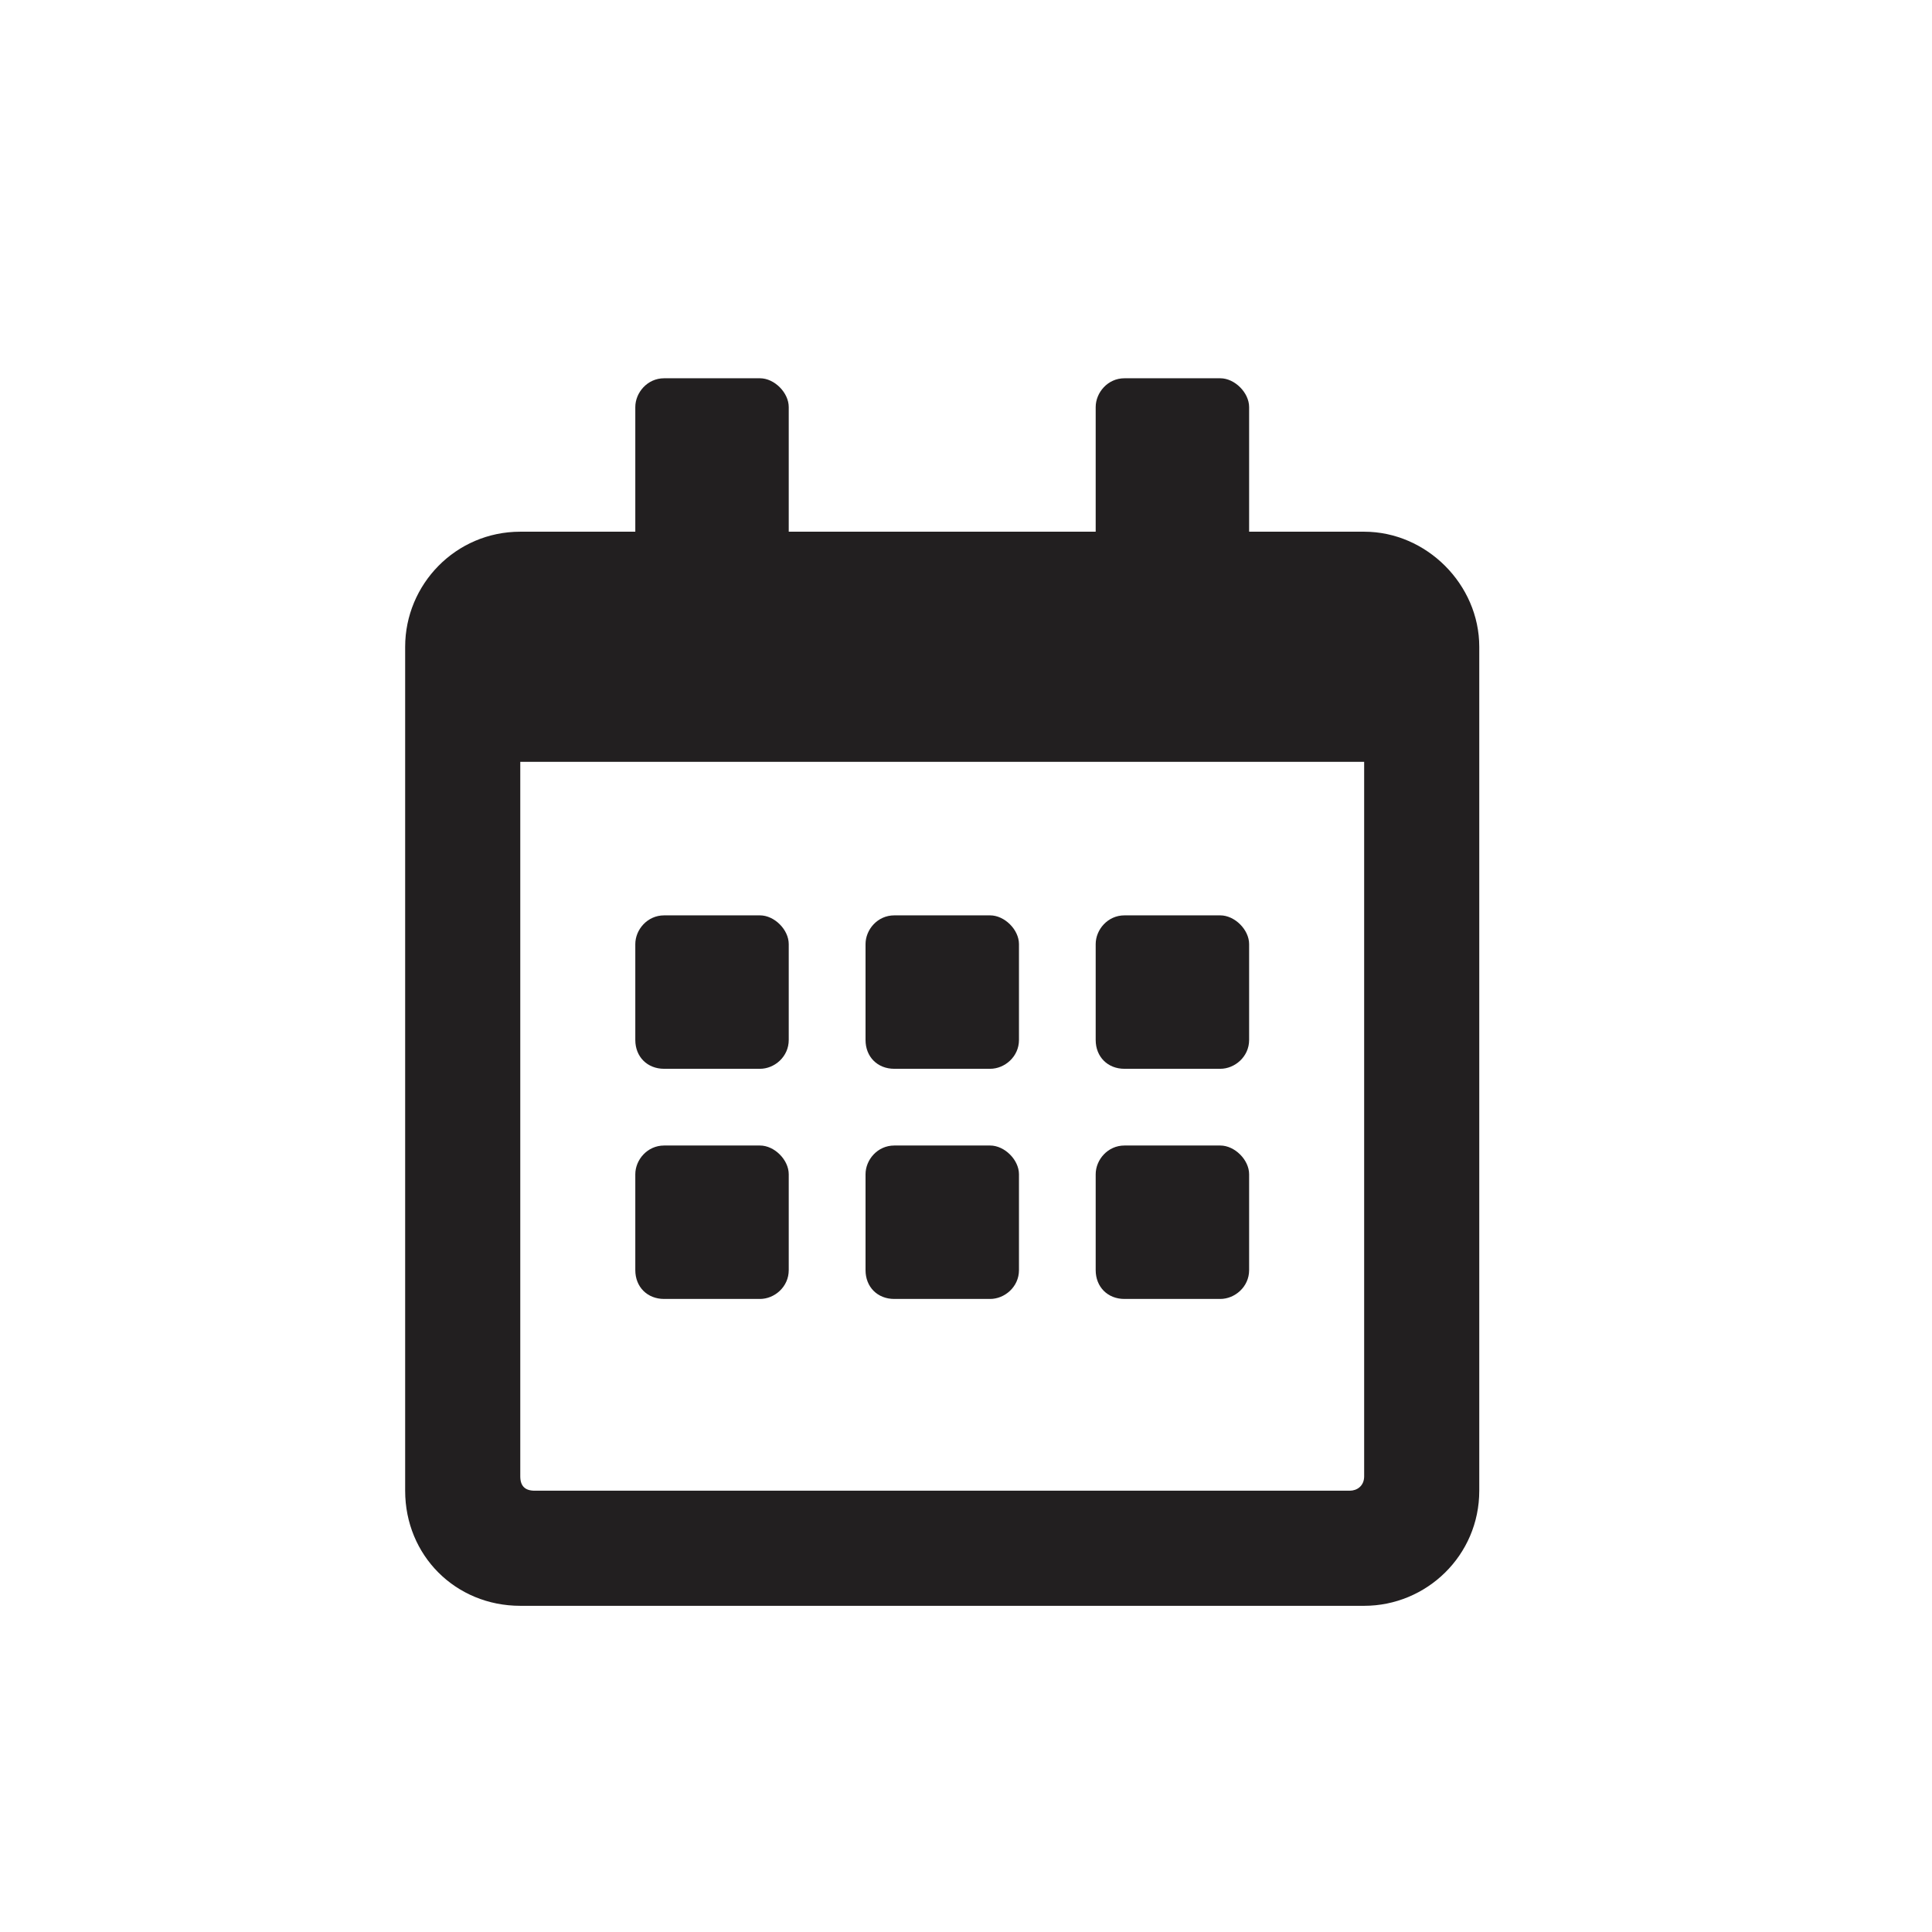 <svg width="24" height="24" viewBox="0 0 24 24" fill="none" xmlns="http://www.w3.org/2000/svg">
<path d="M9.441 13.277C9.62 13.277 9.798 13.128 9.798 12.919V11.728C9.798 11.549 9.62 11.371 9.441 11.371H8.25C8.041 11.371 7.892 11.549 7.892 11.728V12.919C7.892 13.128 8.041 13.277 8.25 13.277H9.441ZM12.658 12.919V11.728C12.658 11.549 12.479 11.371 12.3 11.371H11.109C10.9 11.371 10.752 11.549 10.752 11.728V12.919C10.752 13.128 10.9 13.277 11.109 13.277H12.3C12.479 13.277 12.658 13.128 12.658 12.919ZM15.517 12.919V11.728C15.517 11.549 15.338 11.371 15.159 11.371H13.968C13.76 11.371 13.611 11.549 13.611 11.728V12.919C13.611 13.128 13.76 13.277 13.968 13.277H15.159C15.338 13.277 15.517 13.128 15.517 12.919ZM12.658 15.778V14.587C12.658 14.408 12.479 14.23 12.3 14.23H11.109C10.9 14.23 10.752 14.408 10.752 14.587V15.778C10.752 15.987 10.9 16.136 11.109 16.136H12.3C12.479 16.136 12.658 15.987 12.658 15.778ZM9.798 15.778V14.587C9.798 14.408 9.62 14.23 9.441 14.23H8.25C8.041 14.23 7.892 14.408 7.892 14.587V15.778C7.892 15.987 8.041 16.136 8.25 16.136H9.441C9.62 16.136 9.798 15.987 9.798 15.778ZM15.517 15.778V14.587C15.517 14.408 15.338 14.23 15.159 14.23H13.968C13.76 14.23 13.611 14.408 13.611 14.587V15.778C13.611 15.987 13.76 16.136 13.968 16.136H15.159C15.338 16.136 15.517 15.987 15.517 15.778ZM18.376 8.035C18.376 7.261 17.721 6.605 16.946 6.605H15.517V5.057C15.517 4.878 15.338 4.699 15.159 4.699H13.968C13.76 4.699 13.611 4.878 13.611 5.057V6.605H9.798V5.057C9.798 4.878 9.62 4.699 9.441 4.699H8.25C8.041 4.699 7.892 4.878 7.892 5.057V6.605H6.463C5.659 6.605 5.033 7.261 5.033 8.035V18.518C5.033 19.323 5.659 19.948 6.463 19.948H16.946C17.721 19.948 18.376 19.323 18.376 18.518V8.035ZM16.946 18.34C16.946 18.459 16.857 18.518 16.768 18.518H6.641C6.522 18.518 6.463 18.459 6.463 18.34V9.464H16.946V18.34Z" fill="#221F20"/>
</svg>

